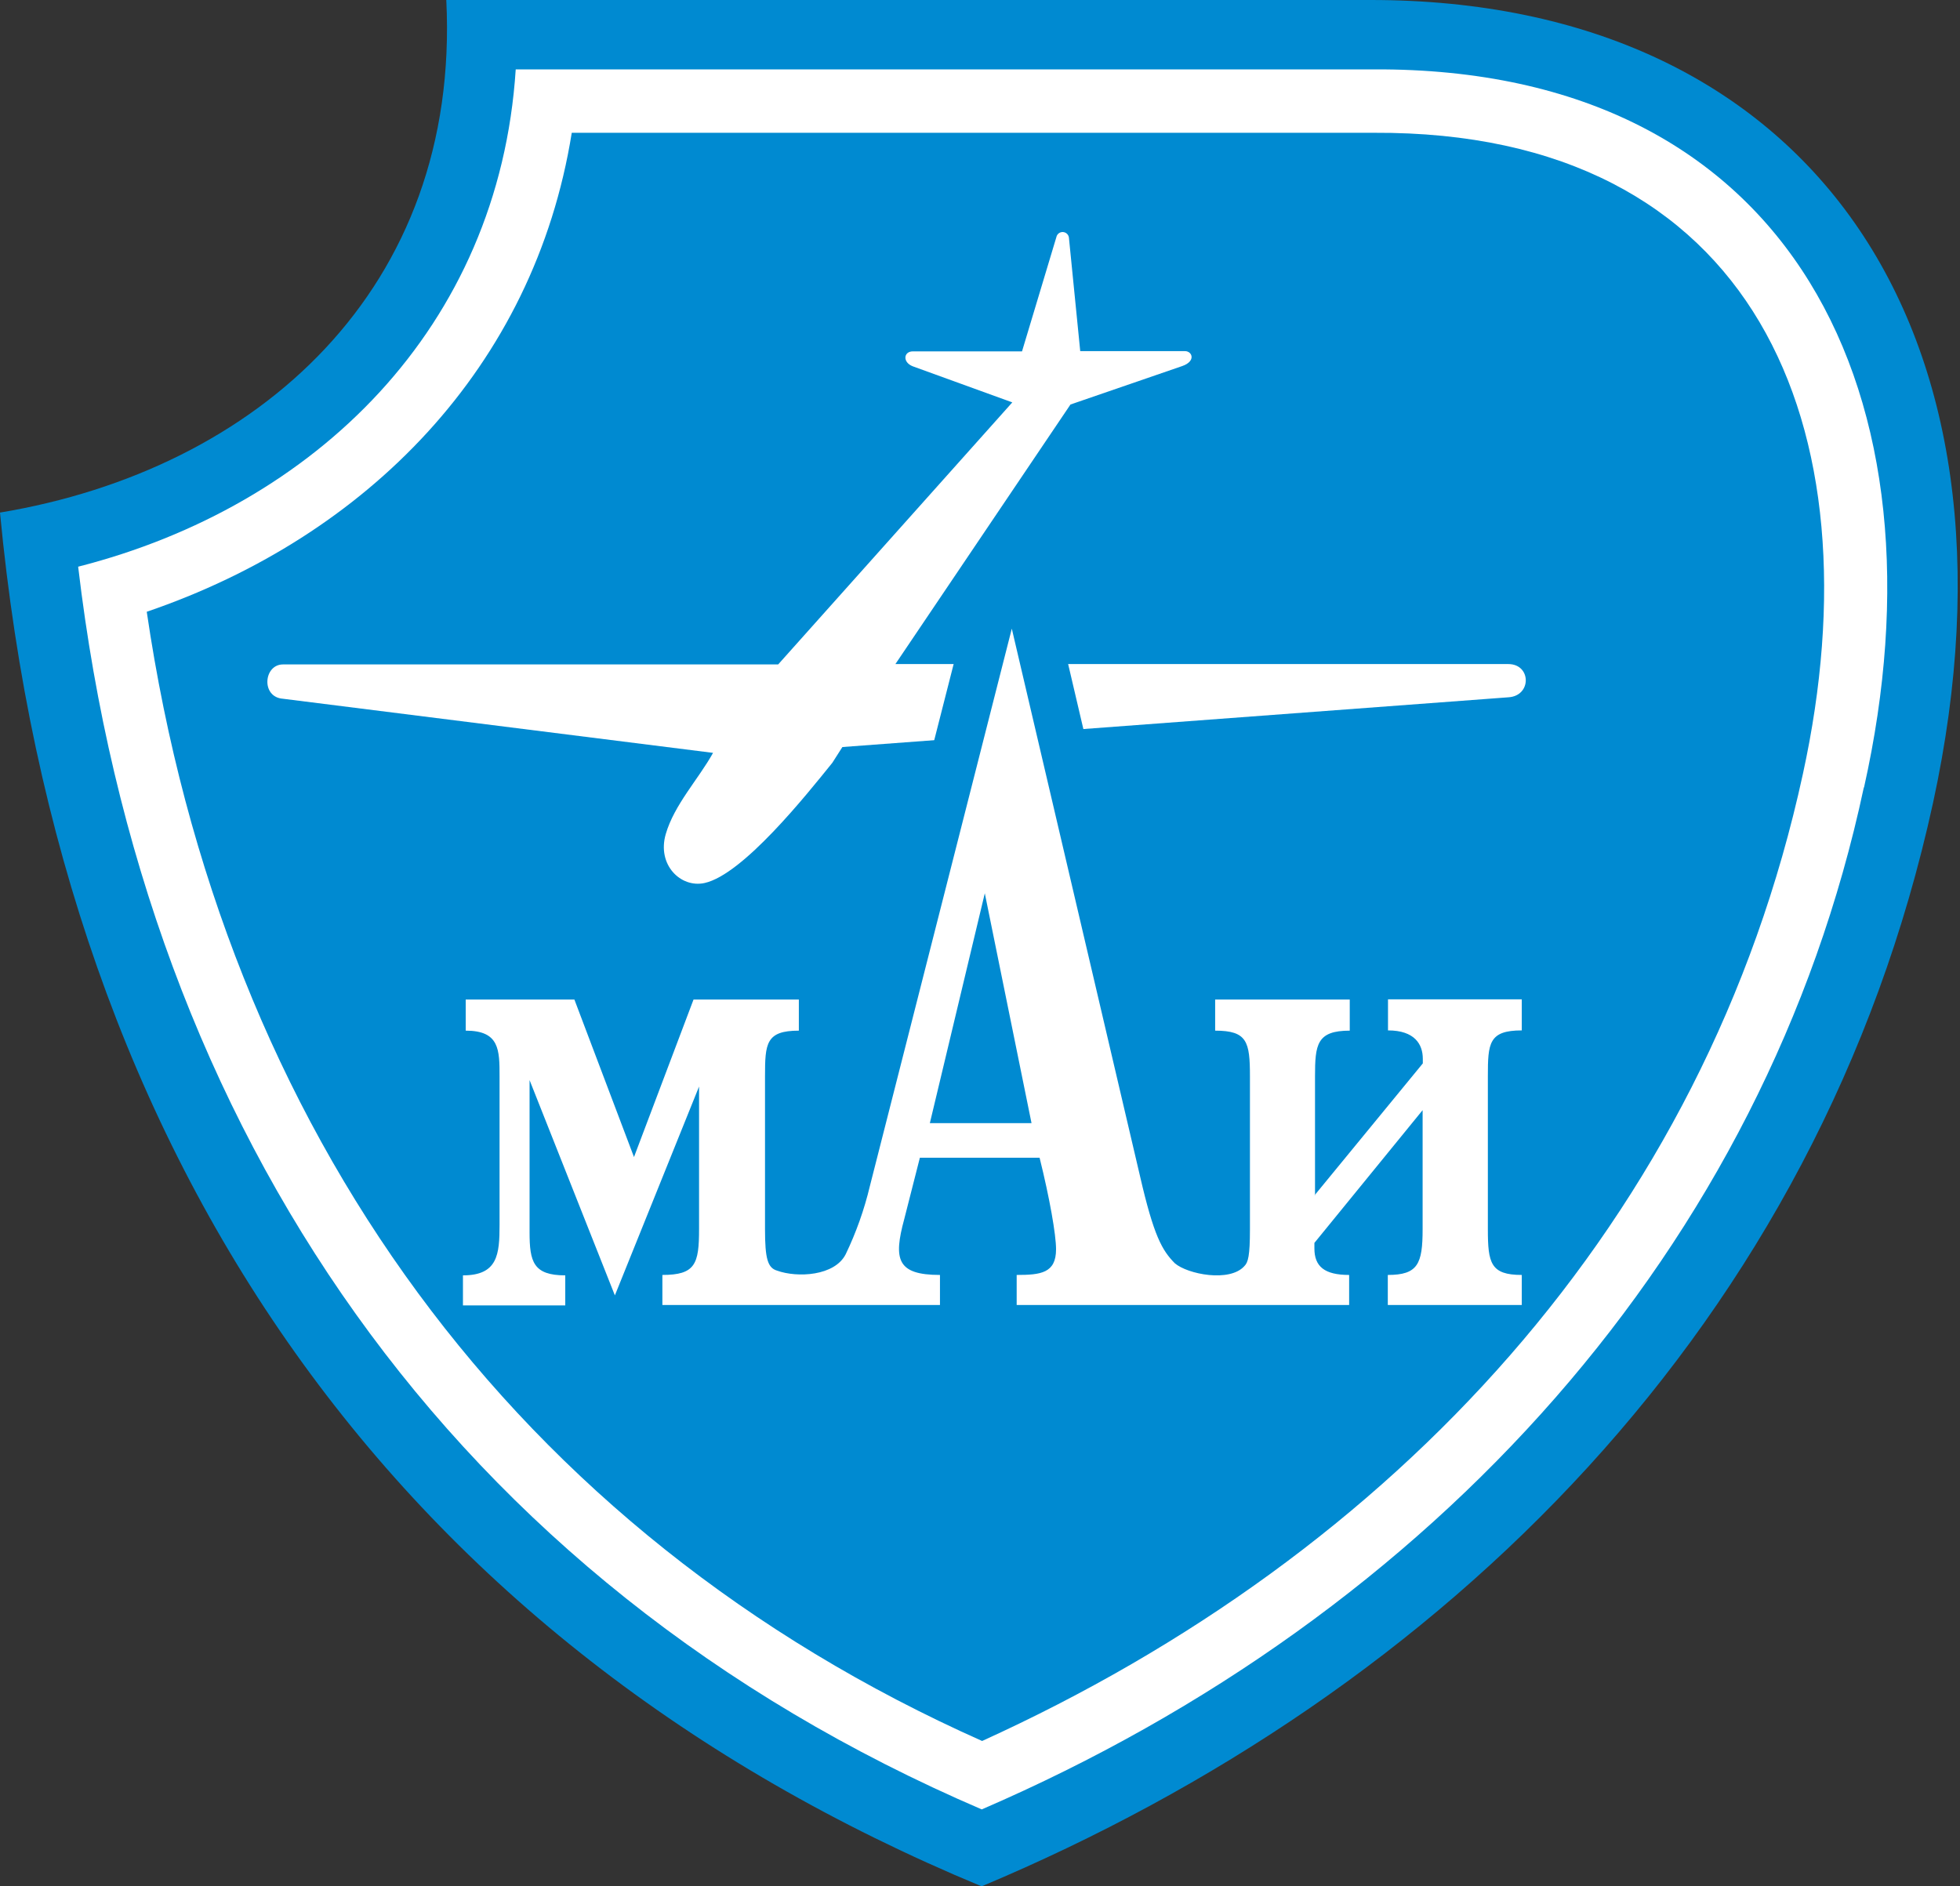 <?xml version="1.0" encoding="UTF-8"?>
<svg width="80px" height="77px" viewBox="0 0 80 77" version="1.1" xmlns="http://www.w3.org/2000/svg" xmlns:xlink="http://www.w3.org/1999/xlink">
    <rect x="0" y="0" width="80" height="77" fill="#333333" stroke="none"/>
    <!-- Generator: Sketch 63.1 (92452) - https://sketch.com -->
    <title>Московский авиационный институт</title>
    <desc>Created with Sketch.</desc>
    <g id="Site-1920" stroke="none" stroke-width="1" fill="none" fill-rule="evenodd">
        <g id="Company_Partners" transform="translate(-1520, -952)">
            <g id="Московский-авиационный-институт" transform="translate(1520, 952)">
                <path d="M55.951,0 C73.799,0 83.119,13.347 78.901,32.768 C74.27,54.005 58.935,69.087 40.066,77.006 C16.238,67.117 2.515,47.47 0,20.925 C10.52,19.173 18.8,11.794 18.216,0 L55.951,0 Z" id="Path" fill="#008AD1"></path>
                <path d="M76.074,32.147 C72.074,50.915 58.503,65.907 40.071,73.865 C18.405,64.557 5.909,46.164 3.19,23.134 C12.864,20.665 20.368,13.374 21.05,2.832 L56.081,2.832 C73.242,2.758 79.639,16.255 76.083,32.145 L76.074,32.147 Z" id="Path" fill="#FFFFFF"></path>
                <path d="M73.588,31.593 C69.625,49.838 56.874,63.445 40.086,71.072 C21.021,62.577 9.094,46.135 5.99,24.974 C14.969,21.909 21.806,14.991 23.337,5.421 L56.088,5.421 C71.602,5.347 76.69,17.384 73.588,31.593 Z" id="Path" fill="#008AD1"></path>
                <path d="M61.563,27.109 L36.547,27.109 L43.693,16.513 L48.25,14.945 C48.827,14.746 48.663,14.334 48.366,14.334 L44.091,14.334 L43.629,9.698 C43.613,9.572 43.507,9.477 43.38,9.472 C43.253,9.468 43.142,9.556 43.117,9.681 L41.715,14.344 L37.259,14.344 C36.879,14.344 36.829,14.79 37.259,14.955 L41.318,16.427 L31.762,27.124 L11.551,27.124 C10.758,27.124 10.645,28.461 11.551,28.525 L29.104,30.734 C28.51,31.806 27.521,32.847 27.173,34.052 C26.81,35.306 27.784,36.26 28.758,36.047 C30.326,35.701 32.915,32.449 33.973,31.139 L34.383,30.496 L61.563,28.466 C62.523,28.412 62.506,27.109 61.563,27.109 Z" id="Path" fill="#FFFFFF"></path>
                <path d="M33.62,47.939 C33.443,48.606 33.288,49.082 33.158,49.448 L33.158,43.98 L34.447,43.917 L34.54,42.074 L34.54,38.883 L26.972,38.883 C26.972,38.883 26.113,41.151 25.877,41.782 L24.785,38.874 L17.065,38.874 L17.065,43.912 L18.449,43.98 C18.449,44.049 18.449,50.096 18.449,50.15 C17.941,50.177 63.22,50.177 62.655,50.15 L62.655,43.98 L63.944,43.917 L64.039,42.074 L64.039,38.883 L47.649,38.883 L47.649,43.926 L49.067,43.995 L49.067,49.885 C48.918,49.573 48.709,48.96 48.398,47.607 L43.161,25.244 L39.409,25.207 C39.409,25.207 33.62,47.907 33.62,47.939 Z M40.898,49.202 C40.974,49.568 41.033,49.88 41.075,50.142 L40.299,50.172 L40.299,50.125 L38.812,50.125 C38.839,50.015 38.933,49.654 39.058,49.202 L40.898,49.202 Z" id="Shape" fill="#008AD1"></path>
                <path d="M42.103,45.85 L40.196,36.466 L37.953,45.85 L42.103,45.85 Z M53.656,48.795 L58.074,43.411 L58.074,43.225 L58.074,43.225 C58.074,42.626 57.737,42.064 56.653,42.064 L56.653,42.064 L56.653,40.795 L62.113,40.795 L62.113,42.064 L62.113,42.064 C60.766,42.064 60.729,42.589 60.729,43.936 L60.729,43.936 L60.729,50.179 L60.729,50.179 C60.729,51.561 60.839,52.047 62.113,52.047 L62.113,52.047 L62.113,53.274 L56.645,53.274 L56.645,52.047 L56.645,52.047 C57.872,52.047 58.066,51.598 58.066,50.179 L58.066,50.179 L58.066,45.32 L53.649,50.739 L53.649,50.964 L53.649,50.964 C53.649,51.701 54.059,52.047 55.067,52.047 L55.067,52.047 L55.067,53.274 L41.497,53.274 L41.497,52.047 L41.497,52.047 C42.479,52.047 43.104,51.973 43.104,50.999 C43.104,50.402 42.842,48.908 42.432,47.261 L37.546,47.261 L36.908,49.767 L36.908,49.767 C36.461,51.411 36.609,52.047 38.366,52.047 L38.366,52.047 L38.366,53.274 L27.036,53.274 L27.036,52.047 L27.036,52.047 C28.383,52.047 28.533,51.598 28.533,50.179 L28.533,50.179 L28.533,44.356 L25.097,52.881 L21.615,44.093 L21.615,50.307 L21.615,50.307 C21.615,51.504 21.764,52.064 23.072,52.064 L23.072,52.064 L23.072,53.291 L18.896,53.291 L18.896,52.064 L18.896,52.064 C20.317,52.064 20.39,51.205 20.39,50.007 L20.39,50.007 L20.39,43.946 L20.39,43.946 C20.39,42.859 20.39,42.074 19.009,42.074 L19.009,42.074 L19.009,40.805 L23.445,40.805 L25.877,47.234 L28.307,40.805 L32.606,40.805 L32.606,42.074 L32.606,42.074 C31.261,42.074 31.225,42.599 31.225,43.946 L31.225,43.946 L31.225,50.189 L31.225,50.189 C31.225,51.384 31.335,51.757 31.715,51.87 C32.54,52.169 34.071,52.093 34.52,51.198 C34.945,50.313 35.274,49.386 35.502,48.432 L35.502,48.432 L41.298,25.664 L46.533,48.02 L46.533,48.02 C47.092,50.449 47.431,51.045 47.953,51.571 C48.476,52.02 50.196,52.358 50.793,51.683 C50.942,51.534 51.018,51.271 51.018,50.189 L51.018,50.189 L51.018,43.946 L51.018,43.946 C51.018,42.523 50.906,42.074 49.598,42.074 L49.598,42.074 L49.598,40.805 L55.092,40.805 L55.092,42.074 L55.092,42.074 C53.747,42.074 53.674,42.636 53.674,43.946 L53.674,43.946 L53.674,48.805 L53.656,48.795 Z" id="Shape" fill="#FFFFFF"></path>
            </g>
        </g>
    </g>
</svg>